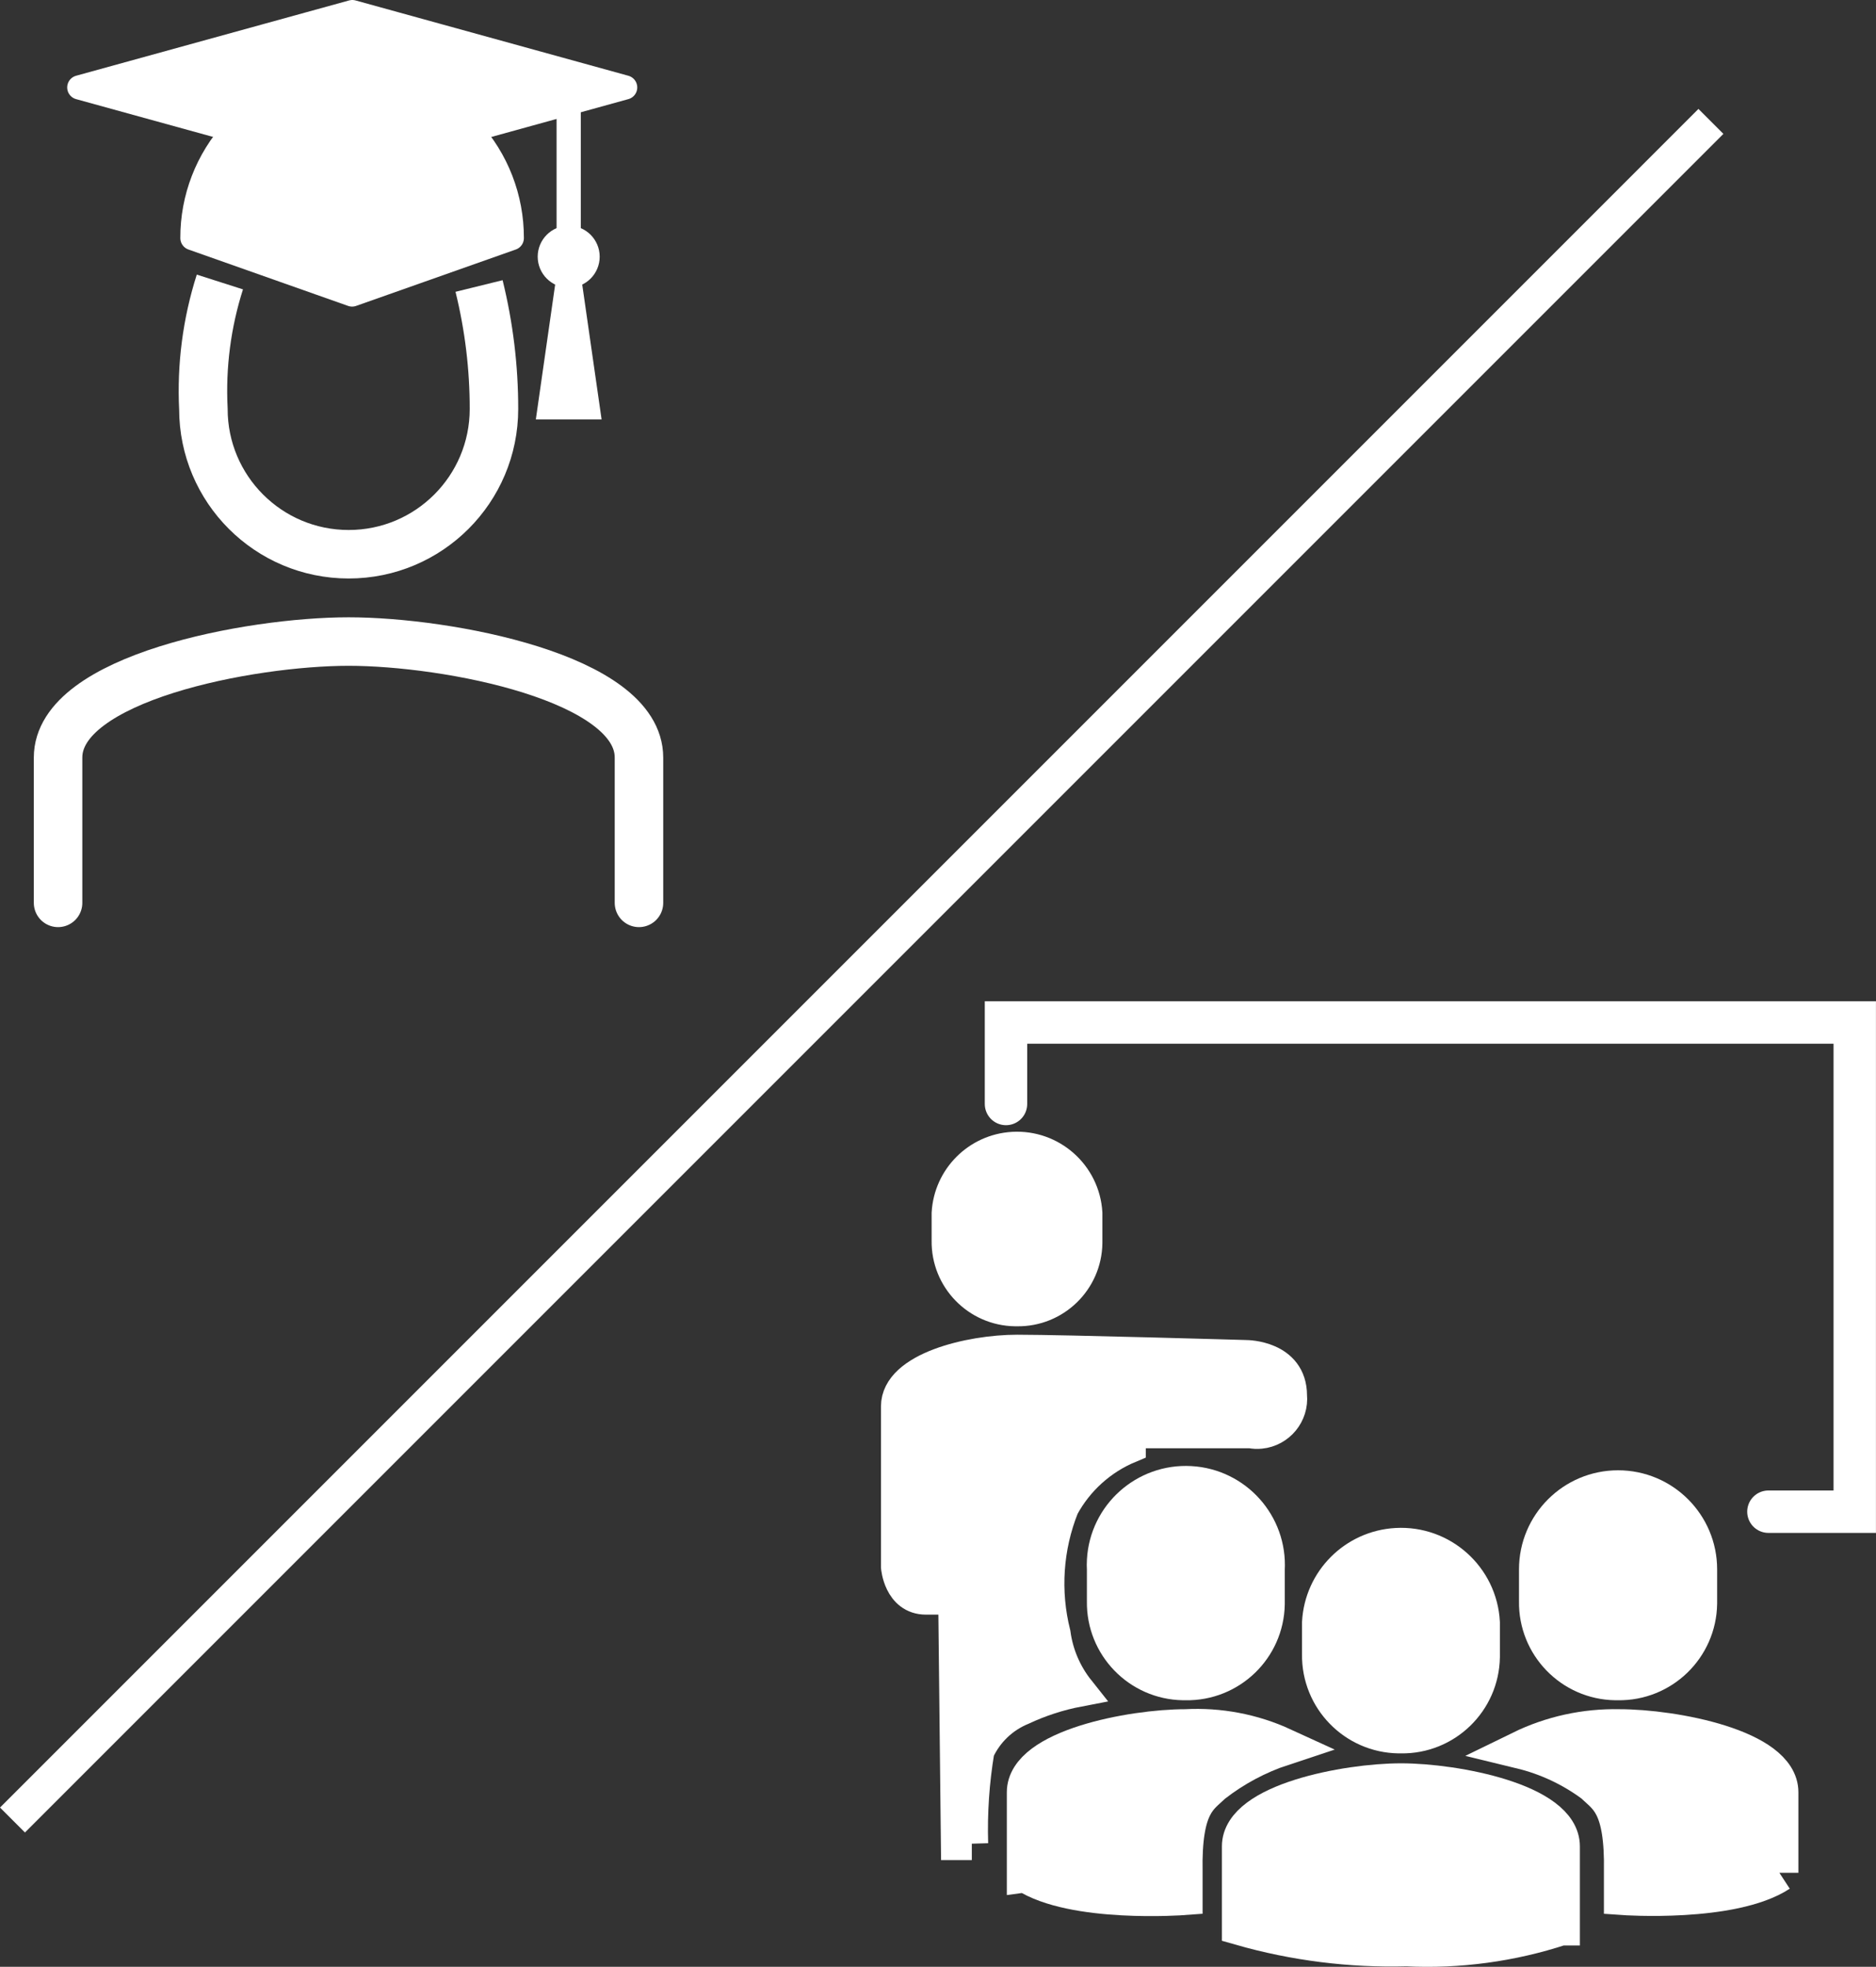 <?xml version="1.0" encoding="UTF-8"?><svg id="Layer_1" xmlns="http://www.w3.org/2000/svg" viewBox="0 0 425.48 446.03"><rect x="0" y="0" width="425.48" height="446.03" fill="#333333" stroke="none"/><defs><style>.cls-1{stroke-width:8.64px;}.cls-1,.cls-2,.cls-3,.cls-4,.cls-5,.cls-6,.cls-7,.cls-8,.cls-9{stroke:#fff;}.cls-1,.cls-2,.cls-3,.cls-4,.cls-5,.cls-6,.cls-7,.cls-9{stroke-miterlimit:10;}.cls-1,.cls-4,.cls-5,.cls-8{fill:#fff;}.cls-2{stroke-width:8px;}.cls-2,.cls-3,.cls-6,.cls-7,.cls-9{fill:none;}.cls-3{stroke-width:9.62px;}.cls-3,.cls-6,.cls-8{stroke-linecap:round;}.cls-4{stroke-width:7.43px;}.cls-5,.cls-8,.cls-9{stroke-width:5.5px;}.cls-6,.cls-7{stroke-width:11px;}.cls-8{stroke-linejoin:round;}</style></defs><line class="cls-2" x1="2.83" y1="412.74" x2="388.04" y2="27.53"/><path class="cls-4" d="M230.69,297.06c8.5.12,15.5-6.67,15.62-15.18,0-.17,0-.33,0-.5v-6.27c-.51-8.64-7.93-15.23-16.58-14.72-7.93.47-14.25,6.79-14.72,14.72v6.27c-.12,8.53,6.7,15.55,15.23,15.68.15,0,.3,0,.44,0Z"/><path class="cls-4" d="M220.41,418.11h-3.3l-.61-55.66h-6.49c-5.94,0-6.49-7.1-6.49-7.1v-36.41c0-8.58,16.5-12.54,27.17-12.54s51.97,1.21,51.97,1.21c0,0,10.06,0,10.06,8.86.41,4.2-2.66,7.94-6.86,8.36-.74.07-1.48.04-2.21-.11h-27.5v3.36c-6.45,2.68-11.79,7.5-15.12,13.64-3.66,9.15-4.33,19.21-1.93,28.76.64,4.71,2.54,9.15,5.5,12.87-4.45.85-8.77,2.26-12.87,4.18-4.38,1.81-7.92,5.21-9.9,9.51-1.16,6.96-1.64,14.01-1.43,21.07Z"/><path class="cls-1" d="M366.98,381.26c9.87.15,18-7.73,18.15-17.6,0-.17,0-.33,0-.5v-7.26c0-10.02-8.13-18.15-18.15-18.15s-18.15,8.13-18.15,18.15v7.26c-.15,9.84,7.7,17.94,17.54,18.1.2,0,.41,0,.61,0Z"/><path class="cls-1" d="M317.76,393.31c9.84.15,17.94-7.7,18.1-17.54,0-.2,0-.41,0-.61v-7.21c-.55-10.01-9.11-17.68-19.12-17.12-9.24.51-16.61,7.89-17.12,17.12v7.26c-.12,9.87,7.78,17.97,17.65,18.1.17,0,.33,0,.5,0Z"/><path class="cls-1" d="M354,436.87v-18.15c0-9.96-23.93-14.52-36.25-14.52s-36.3,4.57-36.3,14.52v18.15c12.21,3.49,24.88,5.08,37.56,4.73,11.85.58,23.71-1.03,34.98-4.73Z"/><path class="cls-1" d="M268.92,381.26c9.84.18,17.97-7.64,18.15-17.48,0-.2,0-.41,0-.61v-7.26c.55-10.01-7.11-18.57-17.12-19.12s-18.57,7.11-19.12,17.12c-.04.67-.04,1.33,0,2v7.26c-.15,9.84,7.7,17.94,17.54,18.09.18,0,.37,0,.55,0Z"/><path class="cls-1" d="M232.67,424.82v-18.37c0-9.9,23.93-14.52,36.25-14.52,7.56-.41,15.11,1.02,22,4.18-5.73,1.89-11.08,4.76-15.84,8.47-2.97,2.91-6.93,4.46-6.65,19.91v5.5s-25.02,1.87-35.75-5.17Z"/><polyline class="cls-3" points="228.16 250.36 228.16 231.88 420.66 231.88 420.66 342.82 401.08 342.82"/><path class="cls-1" d="M403.56,424.71v-18.26c0-9.96-23.92-14.52-36.3-14.52-7.71-.16-15.35,1.51-22.27,4.89,5.97,1.45,11.58,4.08,16.5,7.75,2.91,2.91,6.88,4.4,6.6,19.91v5.5s24.69,1.76,35.47-5.28Z"/><path class="cls-7" d="M49.87,63.95c-2.97,9.29-4.23,19.05-3.74,28.79,0,18.2,14.75,32.95,32.95,32.95s32.95-14.75,32.95-32.95c.01-9.4-1.13-18.76-3.38-27.88"/><path class="cls-6" d="M144.92,204.75v-32.95c0-18.11-43.46-26.31-65.85-26.31s-65.9,8.27-65.9,26.31v32.95"/><polygon class="cls-8" points="17.99 19.83 79.91 2.75 141.78 19.83 79.91 36.91 17.99 19.83"/><path class="cls-8" d="M53.12,29.49c-6.11,6.7-9.5,15.44-9.47,24.5l36.21,12.79,36.21-12.79c.02-9.07-3.36-17.81-9.47-24.5"/><polyline class="cls-9" points="79.91 19.83 128.98 23.33 128.98 53.99"/><circle class="cls-5" cx="128.98" cy="58.21" r="4.28"/><polygon class="cls-5" points="128.98 62.5 124.7 92.37 133.27 92.37 128.98 62.5"/></svg>